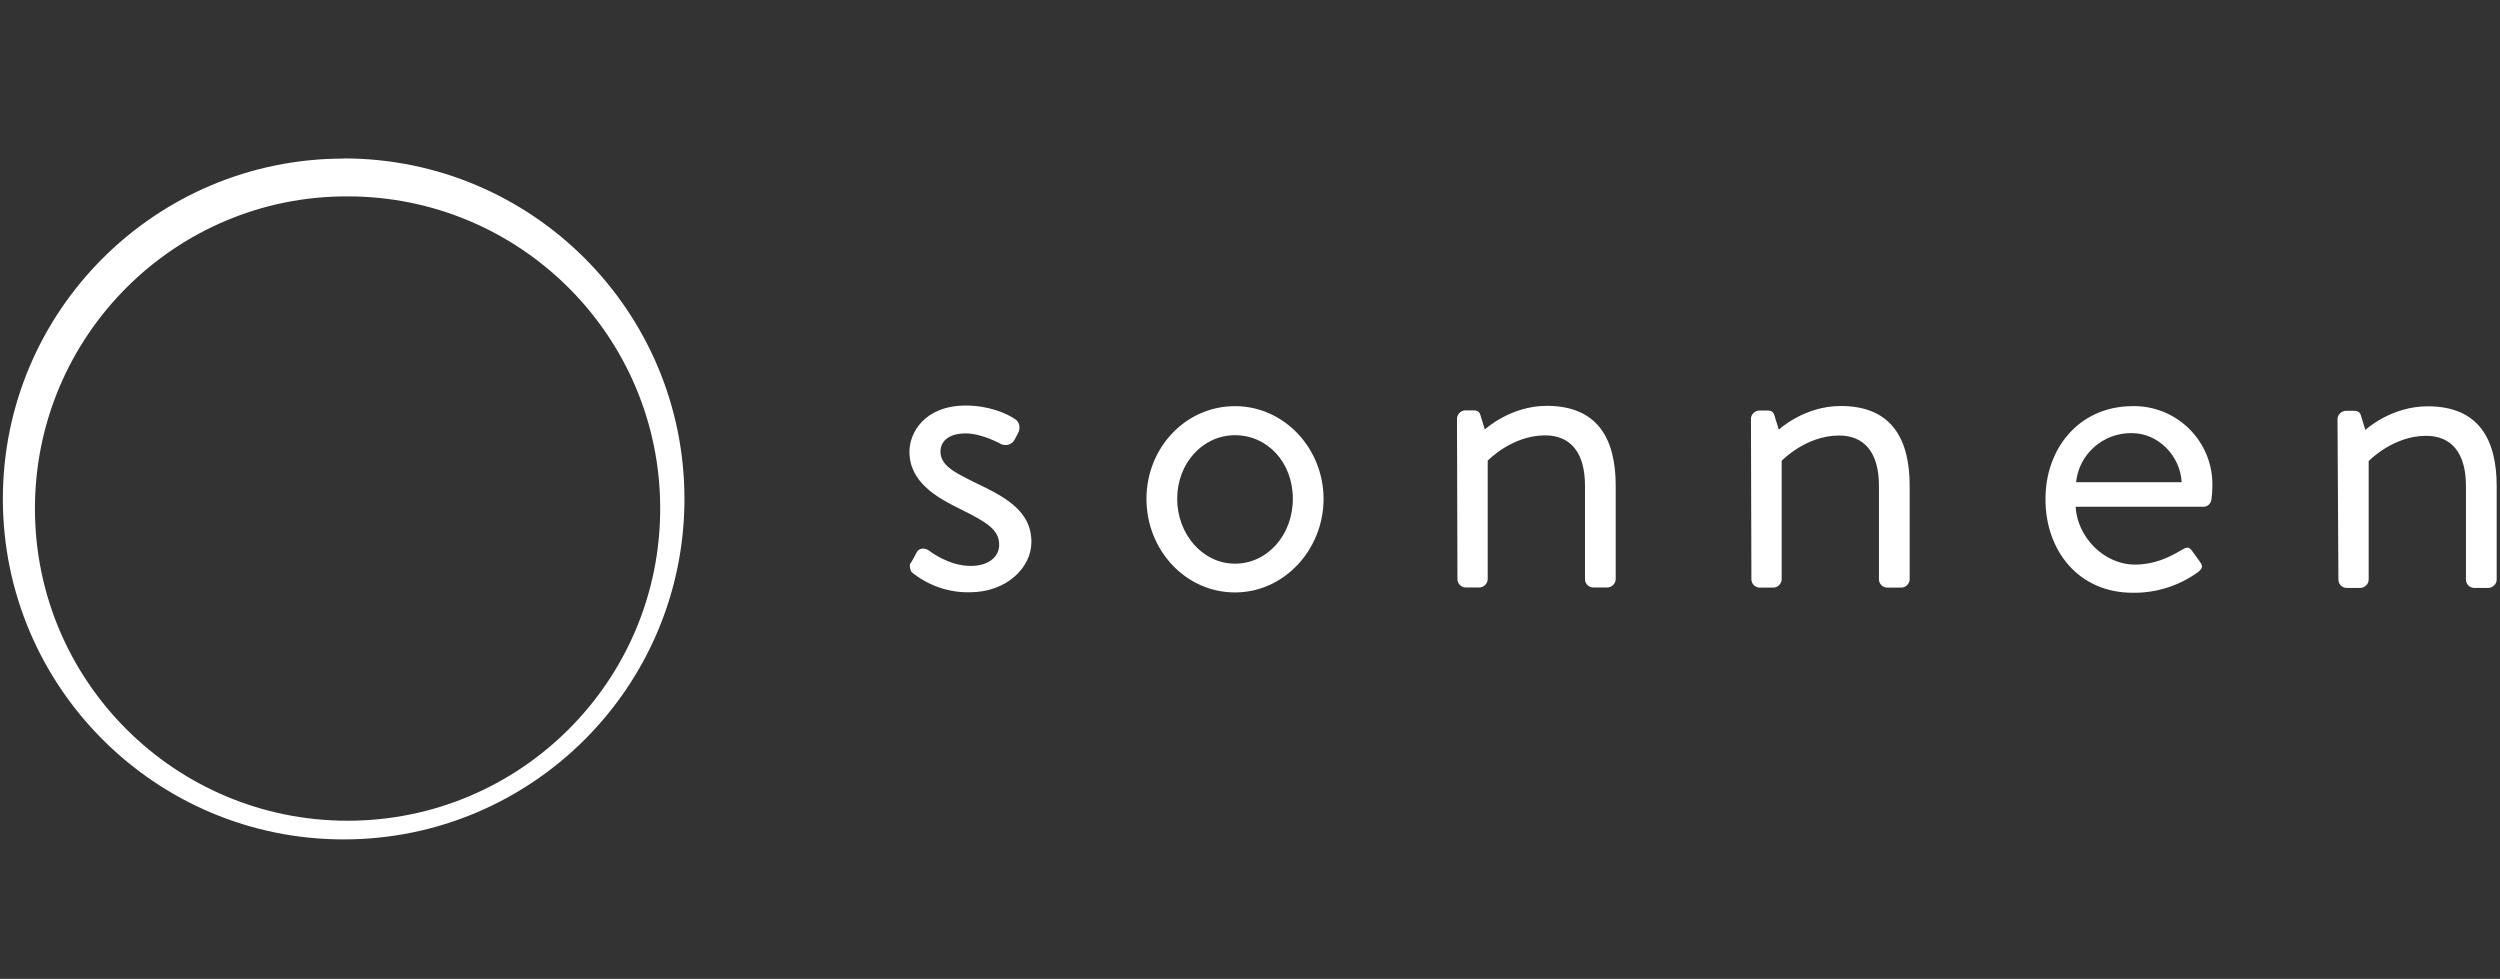 <?xml version="1.0" encoding="UTF-8"?><svg id="Layer_1" xmlns="http://www.w3.org/2000/svg" viewBox="0 0 166.01 65"><rect x="0" y="0" width="166.01" height="65" fill="#333333" stroke="none"/><defs><style>.cls-1{fill:#fff;}</style></defs><path class="cls-1" d="m60.48,37.39c.11-.17.33-.58.41-.75.14-.22.47-.3.8-.08,0,0,1.27,1.02,2.76,1.02,1.21,0,1.9-.61,1.9-1.41,0-1.02-.88-1.52-2.59-2.37-1.57-.77-3.37-1.79-3.37-3.81,0-1.24.99-3.06,3.75-3.06,1.52,0,2.71.52,3.28.91.28.19.36.58.19.91l-.25.47c-.17.3-.55.41-.86.28,0,0-1.27-.72-2.37-.72-1.32,0-1.68.69-1.68,1.19,0,.97.99,1.41,2.18,2.02,2.04.97,3.86,1.88,3.86,4,0,1.71-1.66,3.34-4.09,3.34-1.38.03-2.76-.44-3.84-1.32-.11-.11-.19-.41-.11-.61m21.56.03c2.15,0,3.84-1.9,3.84-4.31s-1.68-4.22-3.84-4.22-3.84,1.88-3.84,4.22,1.68,4.31,3.84,4.31Zm0-10.46c3.28,0,5.88,2.82,5.88,6.16s-2.59,6.21-5.88,6.21-5.88-2.82-5.88-6.21,2.59-6.16,5.88-6.16Zm14.74.83c0-.3.28-.55.55-.55h.55c.28,0,.41.11.47.36l.28.91s1.68-1.57,4.11-1.57c3.42,0,4.58,2.24,4.58,5.3v6.21c0,.3-.28.55-.55.55h-.94c-.3,0-.55-.25-.55-.55v-6.21c0-2.24-.99-3.34-2.65-3.34-2.21,0-3.81,1.68-3.81,1.68v7.87c0,.3-.28.55-.55.55h-.91c-.3,0-.55-.25-.55-.55l-.03-10.65m19.52,0c0-.3.28-.55.55-.55h.55c.28,0,.41.11.47.36l.28.91s1.68-1.57,4.11-1.57c3.42,0,4.58,2.24,4.58,5.3v6.21c0,.3-.28.55-.55.55h-.94c-.3,0-.55-.25-.55-.55v-6.21c0-2.24-.99-3.34-2.65-3.34-2.21,0-3.81,1.68-3.81,1.68v7.87c0,.3-.28.55-.55.55h-.91c-.3,0-.55-.25-.55-.55l-.03-10.65m28.6,4.2c-.08-1.71-1.52-3.26-3.31-3.26-1.88-.03-3.51,1.38-3.7,3.26-.03,0,7.01,0,7.01,0Zm-3.31-5.05c2.87-.08,5.27,2.18,5.35,5.05v.33c0,.22-.03.61-.06.8-.03.28-.25.5-.52.5h-8.5c.11,1.99,1.85,3.84,3.95,3.84,1.24,0,2.24-.47,2.93-.88.41-.22.58-.39.83-.06l.5.69c.19.28.33.44-.11.77-1.27.91-2.79,1.38-4.33,1.35-3.56,0-5.77-2.79-5.77-6.18-.03-3.34,2.18-6.18,5.74-6.21h0Zm13.66.86c0-.3.28-.55.55-.55h.55c.28,0,.41.11.47.36l.28.91s1.68-1.57,4.14-1.57c3.42,0,4.58,2.24,4.58,5.3v6.21c0,.3-.28.55-.55.55h-.94c-.3,0-.55-.25-.55-.55v-6.21c0-2.24-.99-3.34-2.65-3.34-2.21,0-3.81,1.68-3.81,1.68v7.87c0,.3-.28.55-.55.55h-.91c-.3,0-.55-.25-.55-.55l-.06-10.65M23.08,54.5c-11.46,0-20.76-9.27-20.76-20.73h0c0-11.46,9.3-20.76,20.76-20.73h0c11.46,0,20.76,9.27,20.76,20.73h0c0,11.46-9.3,20.73-20.76,20.73h0Zm-.25-43.97C10.32,10.53.19,20.66.19,33.13s10.13,22.61,22.63,22.61,22.63-10.13,22.63-22.61-10.13-22.61-22.63-22.61h0Z"/></svg>